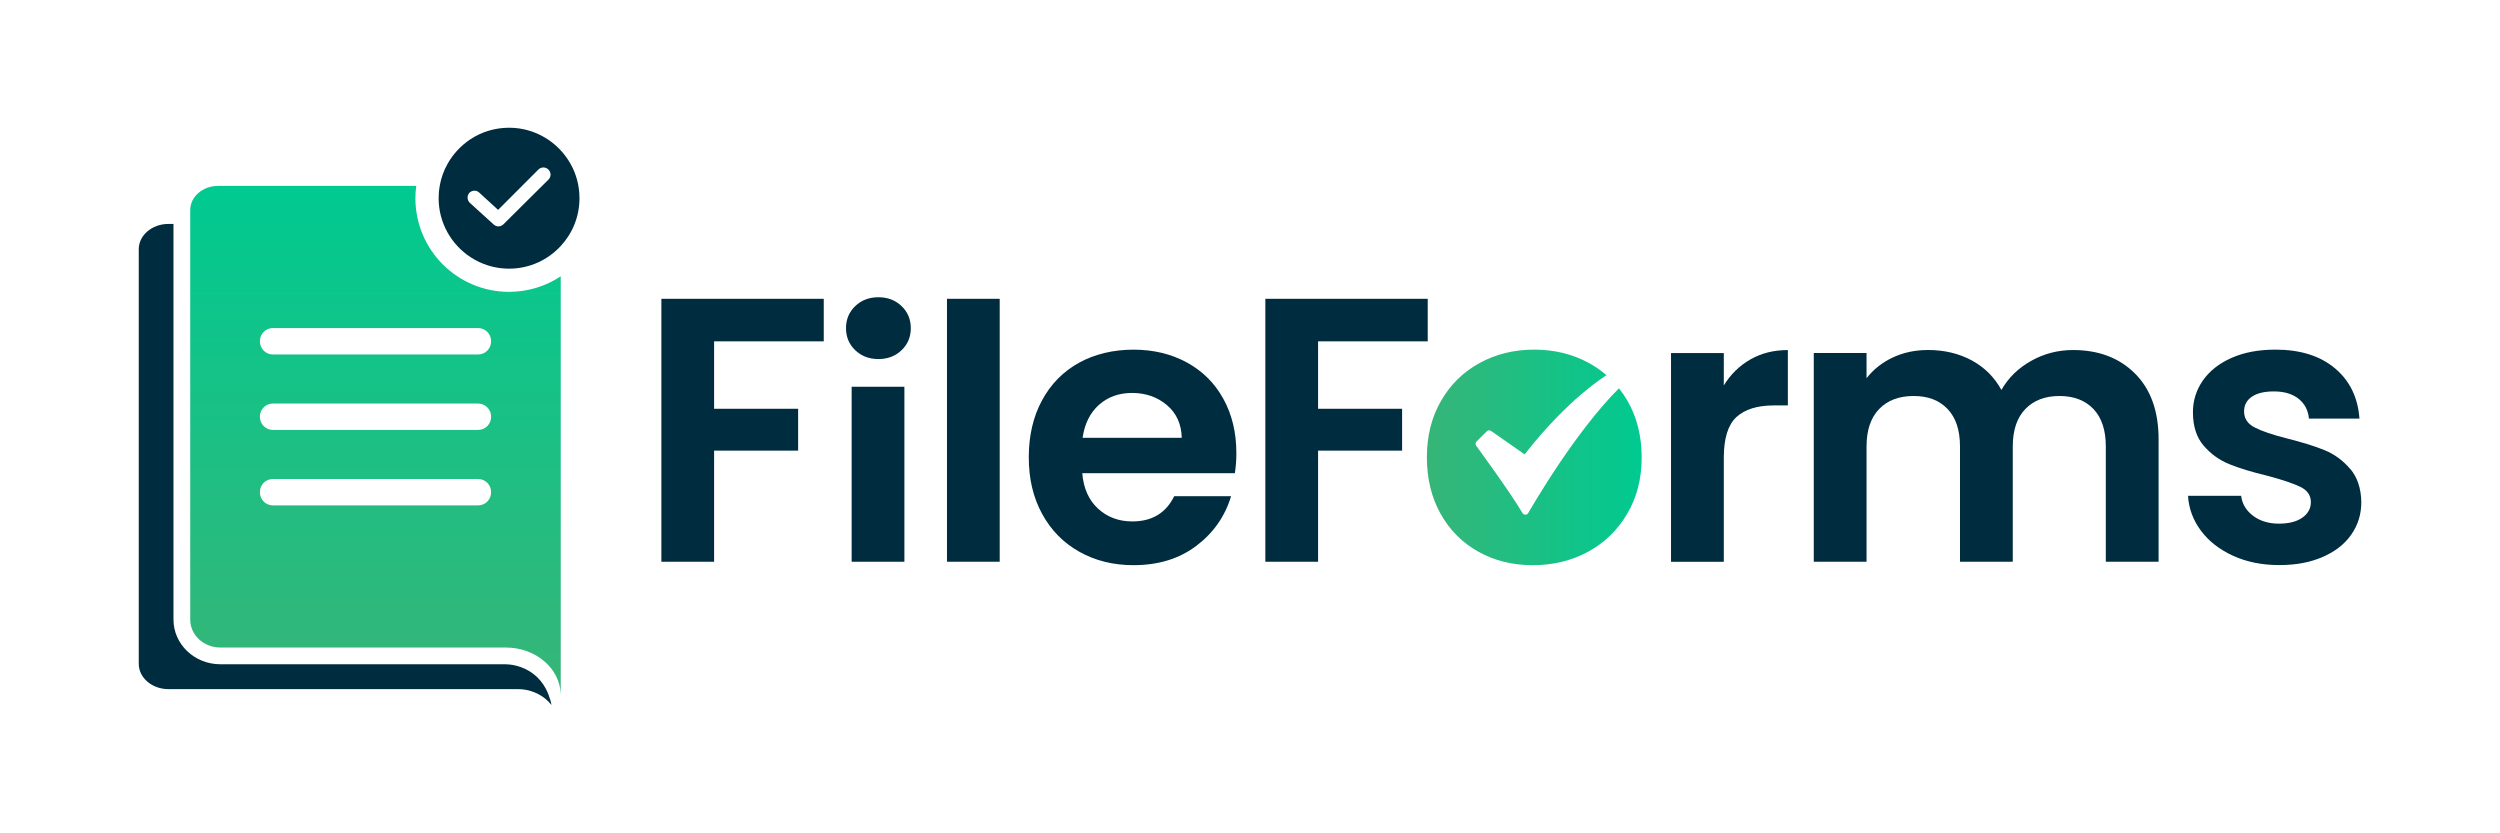 <?xml version="1.0" encoding="UTF-8"?><svg id="Layer_1" xmlns="http://www.w3.org/2000/svg" xmlns:xlink="http://www.w3.org/1999/xlink" viewBox="0 0 1000 333.09"><defs><style>.cls-1{fill:url(#linear-gradient-2);}.cls-2{fill:#002c3f;}.cls-3{fill:url(#linear-gradient);}</style><linearGradient id="linear-gradient" x1="570.75" y1="182.96" x2="656.67" y2="182.96" gradientTransform="matrix(1, 0, 0, 1, 0, 0)" gradientUnits="userSpaceOnUse"><stop offset="0" stop-color="#37b578"/><stop offset="1" stop-color="#00ca90"/></linearGradient><linearGradient id="linear-gradient-2" x1="150.19" y1="277.6" x2="150.19" y2="74.36" xlink:href="#linear-gradient"/></defs><g><path class="cls-2" d="M329.5,136.55v-17.03h-64.95v105.18h21.09v-44.45h33.61v-16.74h-33.61v-26.97h43.86Z"/><path class="cls-2" d="M342.09,140.08c-2.46-2.36-3.69-5.3-3.69-8.82s1.23-6.45,3.69-8.82c2.46-2.36,5.55-3.54,9.27-3.54s6.8,1.18,9.27,3.54c2.46,2.36,3.69,5.3,3.69,8.82s-1.23,6.46-3.69,8.82c-2.46,2.36-5.55,3.54-9.27,3.54s-6.81-1.18-9.27-3.54Z"/><rect class="cls-2" x="340.66" y="154.7" width="21.1" height="70"/><path class="cls-2" d="M378.79,119.52v105.18h21.09V119.52h-21.09Z"/><path class="cls-2" d="M494.54,181.15c0-8.13-1.74-15.35-5.21-21.64-3.45-6.27-8.33-11.11-14.62-14.54-6.27-3.41-13.39-5.11-21.32-5.11s-15.52,1.76-21.85,5.27c-6.33,3.53-11.25,8.54-14.76,15.07-3.53,6.53-5.27,14.11-5.27,22.75s1.78,16.09,5.35,22.62c3.55,6.53,8.52,11.58,14.91,15.15,6.37,3.57,13.58,5.35,21.62,5.35,9.96,0,18.34-2.59,25.18-7.76,6.82-5.17,11.45-11.8,13.86-19.83h-22.75c-3.31,6.74-8.9,10.09-16.74,10.09-5.43,0-9.99-1.7-13.72-5.11-3.7-3.41-5.82-8.13-6.31-14.17h61.03c.39-2.41,.61-5.11,.61-8.13Zm-61.5-6.04c.8-5.62,3-10.01,6.57-13.19,3.57-3.16,7.96-4.74,13.19-4.74,5.51,0,10.19,1.65,14.01,4.9,3.82,3.27,5.76,7.6,5.88,13.03h-39.65Z"/><path class="cls-2" d="M571.09,136.55v-17.03h-64.95v105.18h21.09v-44.45h33.61v-16.74h-33.61v-26.97h43.86Z"/><path class="cls-2" d="M700.14,143.78c-4.37,2.51-7.92,5.98-10.62,10.39v-12.95h-21.11v83.49h21.11v-41.59c0-7.74,1.67-13.17,5.04-16.29,3.37-3.1,8.37-4.66,15.01-4.66h5.57v-22.15c-5.62,0-10.62,1.25-14.99,3.76Z"/><path class="cls-2" d="M854,149.42c-6.27-6.27-14.54-9.41-24.79-9.41-6.02,0-11.62,1.45-16.8,4.37-5.17,2.9-9.11,6.78-11.84,11.6-2.82-5.13-6.78-9.07-11.9-11.84-5.13-2.76-10.96-4.14-17.48-4.14-5.13,0-9.84,1-14.09,3-4.27,2.02-7.76,4.78-10.48,8.29v-10.09h-21.11v83.49h21.11v-46.11c0-6.53,1.69-11.52,5.06-14.99,3.35-3.47,7.96-5.19,13.78-5.19s10.25,1.72,13.56,5.19c3.33,3.47,4.98,8.47,4.98,14.99v46.11h21.11v-46.11c0-6.53,1.69-11.52,5.04-14.99,3.37-3.47,7.92-5.19,13.64-5.19s10.25,1.72,13.58,5.19c3.31,3.47,4.96,8.47,4.96,14.99v46.11h21.11v-48.97c0-11.25-3.14-20.01-9.43-26.3Z"/><path class="cls-2" d="M940.05,187.56c-2.86-3.37-6.25-5.86-10.17-7.47-3.92-1.61-8.9-3.16-14.91-4.66-5.94-1.51-10.31-3-13.11-4.45-2.82-1.45-4.23-3.59-4.23-6.41,0-2.51,1.04-4.47,3.1-5.88,2.06-1.41,5-2.12,8.82-2.12,4.12,0,7.41,.98,9.88,2.94,2.45,1.96,3.84,4.61,4.14,7.92h20.21c-.61-8.43-3.88-15.15-9.8-20.11-5.94-4.98-13.88-7.47-23.81-7.47-6.74,0-12.58,1.1-17.56,3.31-4.98,2.21-8.8,5.23-11.46,9.03-2.65,3.82-3.98,8.05-3.98,12.66,0,5.64,1.43,10.11,4.29,13.42,2.86,3.31,6.27,5.78,10.25,7.39,3.96,1.61,9.05,3.16,15.29,4.66,6.04,1.61,10.43,3.1,13.19,4.45,2.76,1.35,4.15,3.39,4.15,6.09,0,2.53-1.14,4.59-3.39,6.19-2.27,1.61-5.41,2.41-9.43,2.41s-7.56-1.06-10.33-3.17c-2.76-2.1-4.35-4.76-4.74-7.98h-21.24c.29,5.12,2.04,9.78,5.19,14.01,3.16,4.21,7.47,7.56,12.88,10.01,5.43,2.47,11.56,3.7,18.4,3.7s12.43-1.1,17.4-3.25c4.98-2.16,8.78-5.13,11.44-8.96,2.67-3.82,4-8.15,4-12.97-.1-5.53-1.59-9.96-4.45-13.33Z"/><path class="cls-3" d="M656.67,182.95c0,8.54-1.94,16.09-5.82,22.62-3.86,6.53-9.09,11.58-15.66,15.15-6.58,3.57-13.95,5.35-22.09,5.35s-15.27-1.78-21.69-5.35c-6.43-3.57-11.48-8.62-15.15-15.15-3.66-6.53-5.51-14.07-5.51-22.62s1.88-16.07,5.66-22.6c3.76-6.53,8.9-11.58,15.44-15.15,6.53-3.57,13.82-5.35,21.85-5.35s15.33,1.78,21.85,5.35c2.57,1.39,4.9,3.02,7.04,4.88-.57,.37-4.35,2.74-10.07,7.62-5.45,4.66-13.74,12.58-22.67,24.05l-13.42-9.37c-.53-.37-1.23-.31-1.7,.14l-4.1,4.06c-.47,.47-.53,1.22-.14,1.74,.14,.2,13.48,18.36,18.5,26.89,.23,.41,.67,.67,1.16,.67s.92-.25,1.16-.69c.06-.08,5.21-9.13,12.66-20.17,6.1-9,14.86-21.01,23.63-29.71,1.23,1.57,2.37,3.25,3.41,5.04,3.76,6.53,5.66,14.07,5.66,22.6Z"/></g><g><path class="cls-2" d="M220.06,279.76c.23,.75,.42,1.5,.55,2.24-.38-.48-.79-.94-1.22-1.37-3.03-3.08-7.58-5.03-12.34-4.98H67.37c-6.55,0-11.87-4.53-11.87-10.13V99.7c0-5.6,5.32-10.13,11.87-10.13h2.02V247.84c0,9.83,8.39,17.86,18.71,17.86h114.19c1.76,.05,6.64,.42,11.17,3.96,4.5,3.51,5.95,8.04,6.59,10.1Z"/><path class="cls-1" d="M166.16,79.28c0-1.67,.11-3.31,.34-4.92H87.21c-6.14,0-11.12,4.34-11.12,9.69V247.85c0,6.16,5.39,11.16,12.02,11.16h114.19c6.09,0,11.57,2.14,15.55,5.62,3.85,3.34,6.25,7.89,6.42,12.96l.02,.02V110.52c-5.92,3.93-13.03,6.22-20.68,6.22-20.68,0-37.45-16.77-37.45-37.45Zm30.28,117.67c0,2.89-2.33,5.2-5.2,5.2H109.14c-2.85,0-5.18-2.31-5.18-5.2v-.17c0-2.87,2.33-5.18,5.18-5.18h82.09c2.87,0,5.2,2.31,5.2,5.18v.17Zm0-30.18c0,2.87-2.33,5.2-5.2,5.2H109.14c-2.85,0-5.18-2.33-5.18-5.2v-.17c0-2.87,2.33-5.18,5.18-5.18h82.09c2.87,0,5.2,2.31,5.2,5.18v.17Zm0-30.18c0,2.87-2.33,5.2-5.2,5.2H109.14c-2.85,0-5.18-2.33-5.18-5.2v-.19c0-2.85,2.33-5.18,5.18-5.18h82.09c2.87,0,5.2,2.33,5.2,5.18v.19Z"/><path class="cls-2" d="M228.22,65.55c-4.83-8.62-14.05-14.46-24.58-14.46-5.69,0-10.99,1.67-15.42,4.58-3.79,2.52-6.97,5.88-9.2,9.88-1.52,2.69-2.59,5.65-3.14,8.81-.28,1.6-.43,3.23-.43,4.92,0,9.84,5.07,18.54,12.77,23.59,4.43,2.91,9.73,4.6,15.42,4.6,8.15,0,15.51-3.49,20.66-9.07,4.66-5.03,7.49-11.74,7.49-19.12,0-5-1.28-9.67-3.57-13.73Zm-26.86,24.17c-1.07,1.05-2.74,1.15-3.89,.08l-9.26-8.41-.28-.26c-1.13-1.07-1.2-2.84-.21-3.96,.15-.17,.3-.32,.49-.41,1.05-.73,2.5-.64,3.46,.26l7.57,6.93,9.56-9.58,6.54-6.54c1.13-1.13,2.91-1.13,4.02,0,1.15,1.15,1.15,2.89,0,4.04l-3.16,3.12-14.84,14.74Z"/></g></svg>